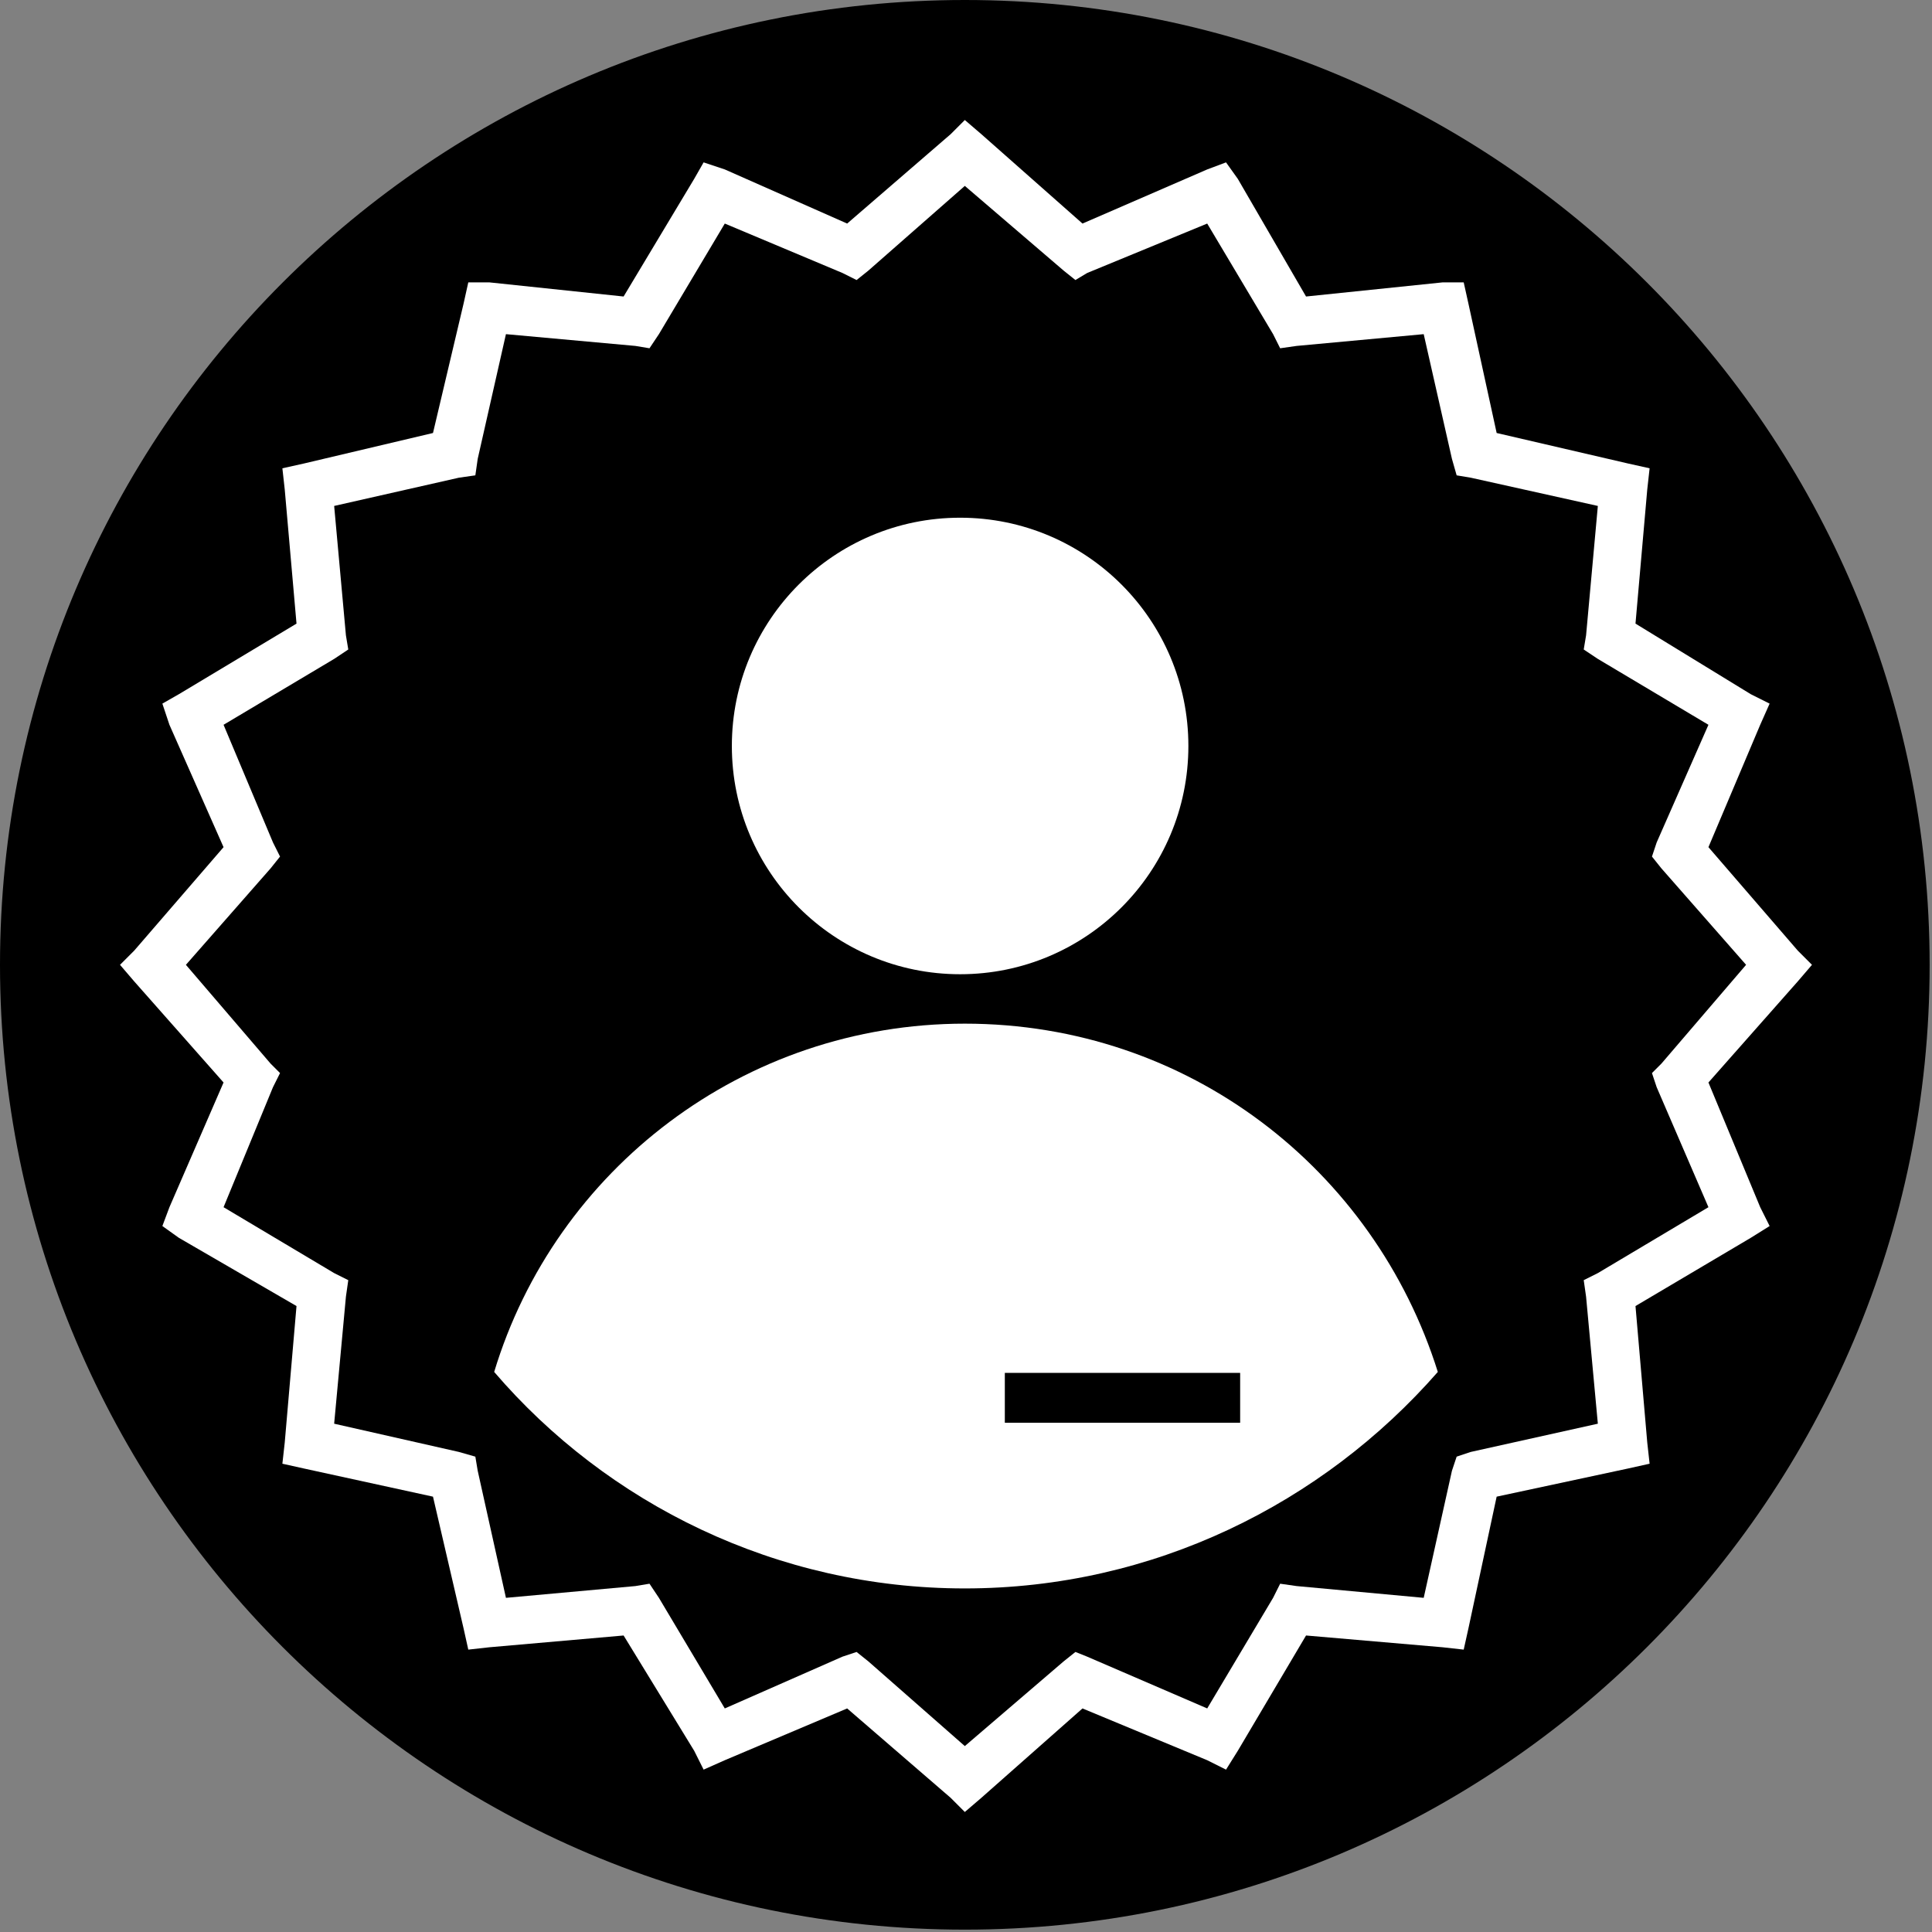 <?xml version="1.0" encoding="UTF-8"?>
<svg data-bbox="0 0 820 820" viewBox="0 0 821 821" height="387" width="387" xmlns="http://www.w3.org/2000/svg" shape-rendering="geometricPrecision" text-rendering="geometricPrecision" image-rendering="optimizeQuality" fill-rule="evenodd" clip-rule="evenodd" data-type="ugc">
    <rect x="0" y="0" width="821" height="821" fill="#808080" stroke="none"/>
    <g>
        <path fill="#000000" d="M820 410c0 226.437-183.563 410-410 410S0 636.437 0 410 183.563 0 410 0s410 183.563 410 410z"/>
        <path d="m417 57 43 38 53-23 8-3 5 7 29 50 58-6h9l2 9 12 55 56 13 9 2-1 9-5 57 49 30 8 4-4 9-22 52 38 44 6 6-6 7-38 43 22 53 4 8-8 5-49 29 5 58 1 9-9 2-56 12-12 56-2 9-9-1-58-5-29 49-5 8-8-4-53-22-43 38-7 6-6-6-44-38-52 22-9 4-4-8-30-49-57 5-9 1-2-9-13-56-55-12-9-2 1-9 5-58-50-29-7-5 3-8 23-53-38-43-6-7 6-6 38-44-23-52-3-9 7-4 50-30-5-57-1-9 9-2 55-13 13-55 2-9h9l57 6 30-50 4-7 9 3 52 23 44-38 6-6 7 6zm35 58-42-36-41 36-5 4-6-3-50-21-28 47-4 6-6-1-55-5-12 53-1 7-7 1-53 12 5 55 1 6-6 4-47 28 21 50 3 6-4 5-36 41 36 42 4 4-3 6-21 51 47 28 6 3-1 7-5 54 53 12 7 2 1 6 12 54 55-5 6-1 4 6 28 47 50-22 6-2 5 4 41 36 42-36 5-4 5 2 51 22 28-47 3-6 7 1 54 5 12-54 2-6 6-2 54-12-5-54-1-7 6-3 47-28-22-51-2-6 4-4 36-42-36-41-4-5 2-6 22-50-47-28-6-4 1-6 5-55-54-12-6-1-2-7-12-53-54 5-7 1-3-6-28-47-51 21-5 3-5-4z" fill-rule="nonzero" fill="#ffffff"/>
        <path fill="#ffffff" d="M505 317c0 53.572-43.428 97-97 97s-97-43.428-97-97 43.428-97 97-97 97 43.428 97 97z"/>
        <path d="M410 435c95 0 174 62 201 148-49 56-121 92-201 92s-152-36-200-92c26-86 106-148 200-148z" fill="#ffffff"/>
        <path fill="none" stroke="#000000" stroke-width="21.19" d="M427 594h100"/>
    </g>
</svg>
